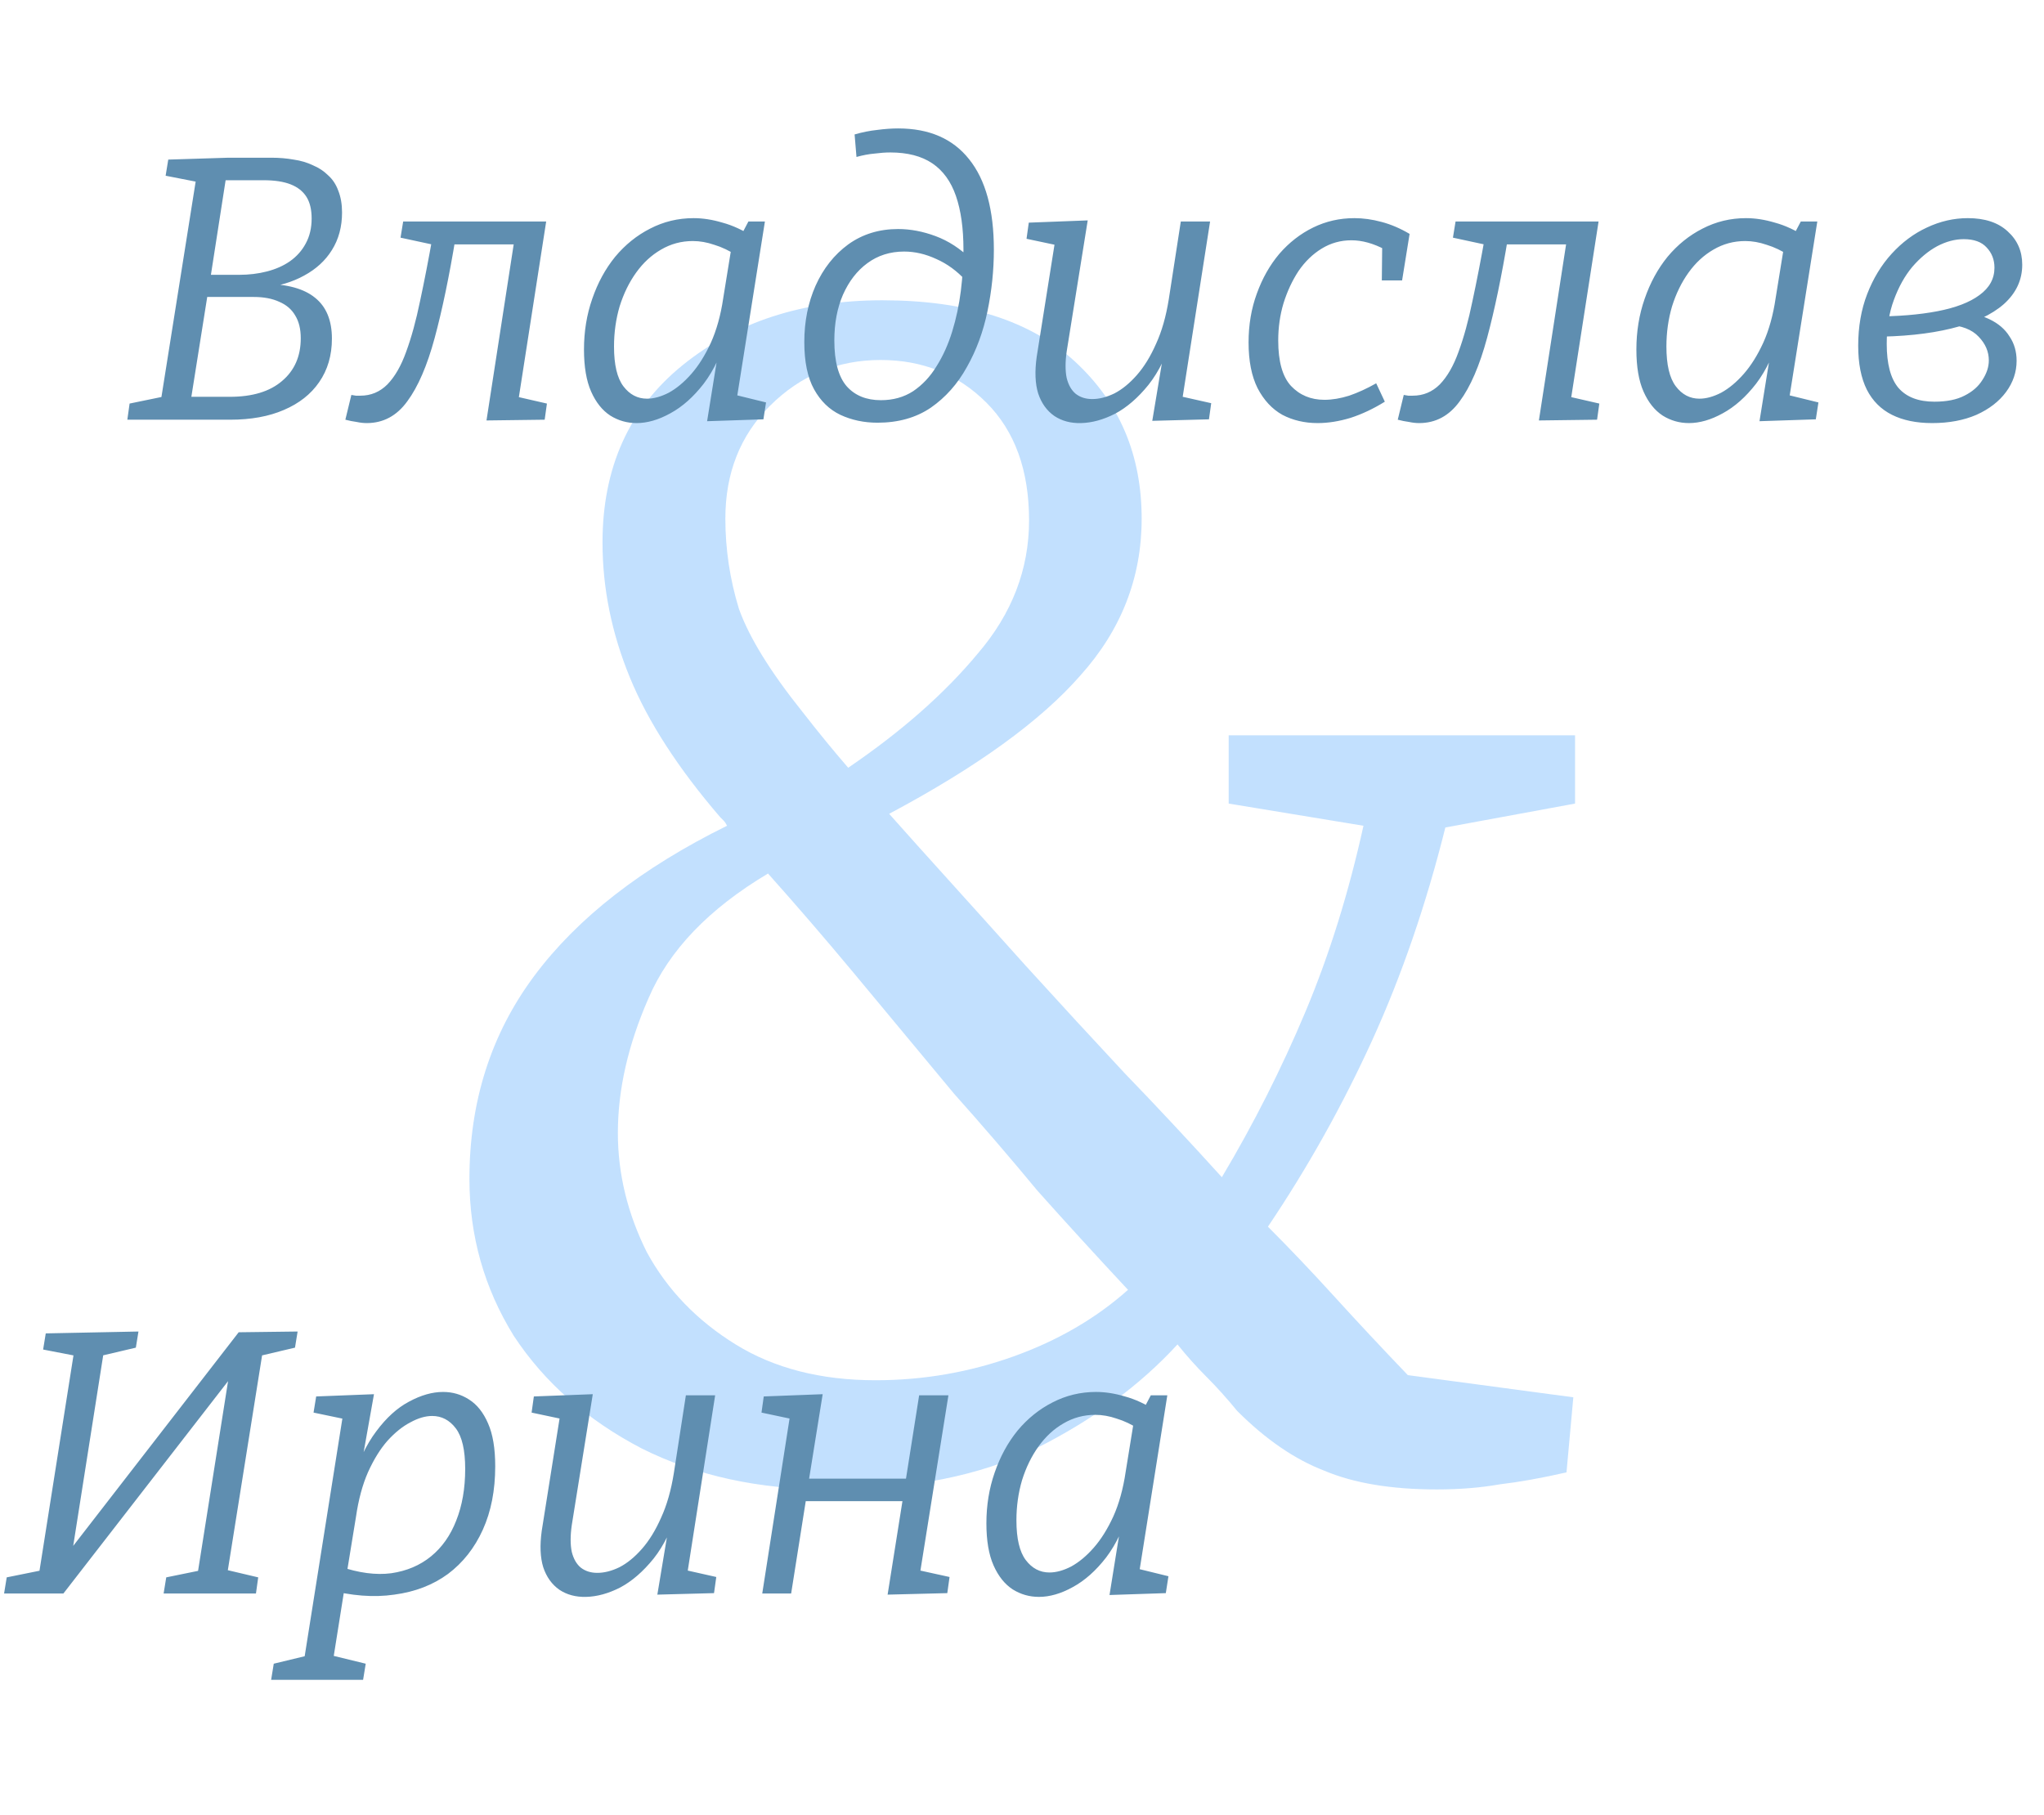 <?xml version="1.0" encoding="UTF-8"?> <svg xmlns="http://www.w3.org/2000/svg" width="599" height="532" viewBox="0 0 599 532" fill="none"><path d="M235.068 208.5C239.735 214.5 244.235 220 248.568 225C264.235 214.333 276.902 203.167 286.568 191.5C296.568 179.833 301.568 166.833 301.568 152.5C301.568 137.833 297.402 126.333 289.068 118C280.735 109.667 270.402 105.5 258.068 105.5C245.402 105.5 234.568 110 225.568 119C216.902 127.667 212.568 138.667 212.568 152C212.568 161 213.902 169.833 216.568 178.5C219.568 186.833 225.735 196.833 235.068 208.5ZM459.068 431.5C451.735 433.167 445.235 434.333 439.568 435C433.902 436 427.735 436.5 421.068 436.5C407.735 436.5 396.735 434.667 388.068 431C379.402 427.667 370.902 421.833 362.568 413.5C359.568 409.833 356.568 406.5 353.568 403.5C350.568 400.5 347.735 397.333 345.068 394C334.068 406 320.235 416.167 303.568 424.5C287.235 432.5 267.068 436.5 243.068 436.5C222.402 436.5 204.068 432.5 188.068 424.5C172.068 416.167 159.568 405.167 150.568 391.5C141.902 377.5 137.568 362.167 137.568 345.5C137.568 322.833 143.902 303 156.568 286C169.235 269 188.068 254.333 213.068 242C212.735 241.333 212.402 240.833 212.068 240.5C211.735 240.167 211.402 239.833 211.068 239.5C198.735 225.167 189.902 211.5 184.568 198.5C179.235 185.5 176.568 172.333 176.568 159C176.568 137 184.402 119.667 200.068 107C215.735 94.333 235.235 88 258.568 88C283.235 88 302.068 94 315.068 106C328.068 118 334.568 133.333 334.568 152C334.568 169.333 328.568 184.667 316.568 198C304.902 211.333 286.235 224.833 260.568 238.5C265.902 244.5 271.735 251 278.068 258C284.402 265 291.902 273.333 300.568 283C310.568 294 320.235 304.5 329.568 314.5C338.902 324.167 348.402 334.333 358.068 345C367.402 329.333 375.568 313.167 382.568 296.5C389.568 279.833 395.235 261.667 399.568 242L360.068 235.5V215.5H461.568V235.5L423.568 242.5C417.902 265.167 410.735 286 402.068 305C393.402 324 383.235 342.167 371.568 359.5C377.902 365.833 384.402 372.667 391.068 380C397.735 387.333 404.902 395 412.568 403L461.068 409.5L459.068 431.5ZM279.568 320.5C268.235 306.833 258.402 295 250.068 285C241.735 275 233.402 265.333 225.068 256C207.735 266.333 196.068 278.5 190.068 292.5C184.068 306.167 181.068 319.333 181.068 332C181.068 344 183.902 355.667 189.568 367C195.568 378 204.235 387 215.568 394C226.902 401 240.568 404.5 256.568 404.5C270.568 404.5 284.068 402.167 297.068 397.5C310.068 392.833 321.235 386.333 330.568 378C321.235 368 312.402 358.333 304.068 349C296.068 339.333 287.902 329.833 279.568 320.5Z" fill="#A9D3FD" fill-opacity="0.71"></path><path d="M1.198 467L1.968 462.27L12.858 460.07L11.318 461.94L21.768 395.72L22.868 397.48L12.638 395.5L13.408 390.77L40.578 390.22L39.808 394.95L29.028 397.48L30.458 395.83L20.558 458.75L18.908 456.33L69.948 390.44L87.218 390.22L86.448 394.95L75.668 397.48L77.098 395.39L66.538 461.61L65.878 459.96L75.668 462.27L75.008 467H47.948L48.718 462.27L59.498 460.07L57.848 461.61L67.638 399.68L70.608 399.9L18.578 467H1.198ZM79.456 492.3L80.226 487.57L92.986 484.49L88.696 489.11L100.576 414.2L101.896 416.07L91.886 413.98L92.656 409.25L109.596 408.59L105.636 430.81L103.216 434.33C104.976 428.317 107.323 423.367 110.256 419.48C113.189 415.52 116.379 412.623 119.826 410.79C123.346 408.883 126.683 407.93 129.836 407.93C132.623 407.93 135.153 408.663 137.426 410.13C139.773 411.597 141.643 413.943 143.036 417.17C144.429 420.323 145.126 424.503 145.126 429.71C145.126 436.75 143.916 442.947 141.496 448.3C139.076 453.653 135.666 457.98 131.266 461.28C126.866 464.507 121.623 466.523 115.536 467.33C109.523 468.21 102.923 467.697 95.736 465.79L101.016 465.13L97.166 489.33L94.086 484.38L107.176 487.57L106.406 492.3H79.456ZM101.456 462.05L99.586 459.08C105.159 460.987 110.183 461.647 114.656 461.06C119.203 460.4 123.089 458.75 126.316 456.11C129.543 453.47 131.999 449.987 133.686 445.66C135.446 441.26 136.326 436.2 136.326 430.48C136.326 424.98 135.409 421.02 133.576 418.6C131.743 416.18 129.433 414.97 126.646 414.97C124.666 414.97 122.539 415.593 120.266 416.84C117.993 418.013 115.756 419.81 113.556 422.23C111.429 424.65 109.523 427.73 107.836 431.47C106.223 435.137 105.049 439.5 104.316 444.56L101.456 462.05ZM171.737 467.99C168.73 468.063 166.127 467.367 163.927 465.9C161.727 464.36 160.15 462.16 159.197 459.3C158.317 456.44 158.17 452.883 158.757 448.63L164.257 413.98L165.137 415.96L155.787 413.98L156.447 409.25L173.717 408.59L167.557 446.98C167.117 450.06 167.117 452.663 167.557 454.79C168.07 456.843 168.95 458.383 170.197 459.41C171.517 460.437 173.13 460.95 175.037 460.95C177.09 460.95 179.253 460.4 181.527 459.3C183.8 458.127 186 456.33 188.127 453.91C190.253 451.49 192.123 448.447 193.737 444.78C195.423 441.113 196.67 436.75 197.477 431.69L200.997 408.92H209.577L201.327 461.72L200.117 459.96L209.907 462.16L209.247 466.89L192.637 467.33L196.267 445.55L198.907 441.59C197.073 447.823 194.617 452.883 191.537 456.77C188.457 460.583 185.193 463.407 181.747 465.24C178.3 467 174.963 467.917 171.737 467.99ZM223.378 467L231.738 413.43L232.508 415.96L223.158 413.98L223.818 409.25L241.088 408.59L236.688 435.98L234.708 433.34H268.038L265.068 436.09L269.358 408.92H277.938L269.468 461.94L268.258 459.96L278.268 462.16L277.608 466.89L260.118 467.33L264.848 437.52L266.938 439.94H233.608L236.578 437.08L231.848 467H223.378ZM304.466 467.99C301.68 467.99 299.113 467.257 296.766 465.79C294.42 464.25 292.55 461.903 291.156 458.75C289.763 455.597 289.066 451.49 289.066 446.43C289.066 441.15 289.873 436.2 291.486 431.58C293.1 426.887 295.336 422.78 298.196 419.26C301.13 415.74 304.54 412.99 308.426 411.01C312.386 408.957 316.64 407.93 321.186 407.93C323.9 407.93 326.723 408.37 329.656 409.25C332.663 410.057 335.743 411.487 338.896 413.54L335.046 413.1L337.246 408.92H342.086L333.286 464.36L330.316 458.97L342.416 461.94L341.646 466.89L325.146 467.44L328.666 445.55L331.196 441.48C329.51 447.493 327.163 452.48 324.156 456.44C321.15 460.327 317.886 463.223 314.366 465.13C310.92 467.037 307.62 467.99 304.466 467.99ZM307.546 460.84C309.526 460.84 311.653 460.253 313.926 459.08C316.2 457.833 318.4 456 320.526 453.58C322.653 451.16 324.56 448.117 326.246 444.45C327.933 440.71 329.143 436.347 329.876 431.36L332.406 415.74L333.946 418.93C331.673 417.463 329.436 416.4 327.236 415.74C325.11 415.007 323.02 414.64 320.966 414.64C317.593 414.64 314.476 415.483 311.616 417.17C308.83 418.783 306.41 421.02 304.356 423.88C302.303 426.74 300.69 430.04 299.516 433.78C298.416 437.52 297.866 441.443 297.866 445.55C297.866 450.903 298.783 454.79 300.616 457.21C302.45 459.63 304.76 460.84 307.546 460.84Z" fill="#5F8EB0"></path><path d="M77.028 84.39L77.578 83.18C84.178 83.253 89.092 84.61 92.318 87.25C95.618 89.89 97.268 93.887 97.268 99.24C97.268 104.153 96.022 108.407 93.528 112C91.108 115.52 87.662 118.233 83.188 120.14C78.788 122.047 73.545 123 67.458 123H37.318L37.978 118.27L48.648 116.07L47.108 117.61L57.558 51.83L58.658 53.48L48.538 51.5L49.308 46.77L66.908 46.22H79.558C81.832 46.22 83.995 46.403 86.048 46.77C88.102 47.063 89.972 47.613 91.658 48.42C93.418 49.153 94.922 50.143 96.168 51.39C97.488 52.563 98.478 54.067 99.138 55.9C99.872 57.733 100.238 59.86 100.238 62.28C100.238 66.46 99.248 70.127 97.268 73.28C95.362 76.36 92.648 78.853 89.128 80.76C85.682 82.667 81.648 83.877 77.028 84.39ZM77.248 52.82H64.378L66.358 51.28L61.518 82.41L60.308 80.54H70.098C72.958 80.54 75.672 80.21 78.238 79.55C80.805 78.89 83.042 77.9 84.948 76.58C86.928 75.187 88.468 73.463 89.568 71.41C90.742 69.283 91.328 66.827 91.328 64.04C91.328 61.4 90.815 59.273 89.788 57.66C88.762 56.047 87.222 54.837 85.168 54.03C83.115 53.223 80.475 52.82 77.248 52.82ZM67.348 116.29C73.948 116.29 79.045 114.75 82.638 111.67C86.305 108.59 88.138 104.41 88.138 99.13C88.138 96.417 87.588 94.18 86.488 92.42C85.462 90.66 83.922 89.34 81.868 88.46C79.815 87.507 77.322 87.03 74.388 87.03H59.098L61.078 84.83L55.798 118.05L54.038 116.29H67.348ZM101.208 123L102.968 115.74C103.408 115.813 103.848 115.887 104.288 115.96C104.728 115.96 105.168 115.96 105.608 115.96C108.688 115.96 111.328 114.86 113.528 112.66C115.728 110.387 117.561 107.197 119.028 103.09C120.568 98.91 121.924 93.96 123.098 88.24C124.344 82.447 125.591 76.03 126.838 68.99L128.598 72.07L117.378 69.65L118.148 64.92H160.058L151.918 117.28L151.148 116.18L160.278 118.27L159.618 123L142.568 123.22L150.928 69.1L151.918 71.63H130.468L133.548 69.43C131.641 81.017 129.588 90.88 127.388 99.02C125.188 107.16 122.511 113.357 119.358 117.61C116.278 121.863 112.318 123.99 107.478 123.99C106.524 123.99 105.534 123.88 104.508 123.66C103.408 123.513 102.308 123.293 101.208 123ZM186.539 123.99C183.752 123.99 181.185 123.257 178.839 121.79C176.492 120.25 174.622 117.903 173.229 114.75C171.835 111.597 171.139 107.49 171.139 102.43C171.139 97.15 171.945 92.2 173.559 87.58C175.172 82.887 177.409 78.78 180.269 75.26C183.202 71.74 186.612 68.99 190.499 67.01C194.459 64.957 198.712 63.93 203.259 63.93C205.972 63.93 208.795 64.37 211.729 65.25C214.735 66.057 217.815 67.487 220.969 69.54L217.119 69.1L219.319 64.92H224.159L215.359 120.36L212.389 114.97L224.489 117.94L223.719 122.89L207.219 123.44L210.739 101.55L213.269 97.48C211.582 103.493 209.235 108.48 206.229 112.44C203.222 116.327 199.959 119.223 196.439 121.13C192.992 123.037 189.692 123.99 186.539 123.99ZM189.619 116.84C191.599 116.84 193.725 116.253 195.999 115.08C198.272 113.833 200.472 112 202.599 109.58C204.725 107.16 206.632 104.117 208.319 100.45C210.005 96.71 211.215 92.347 211.949 87.36L214.479 71.74L216.019 74.93C213.745 73.463 211.509 72.4 209.309 71.74C207.182 71.007 205.092 70.64 203.039 70.64C199.665 70.64 196.549 71.483 193.689 73.17C190.902 74.783 188.482 77.02 186.429 79.88C184.375 82.74 182.762 86.04 181.589 89.78C180.489 93.52 179.939 97.443 179.939 101.55C179.939 106.903 180.855 110.79 182.689 113.21C184.522 115.63 186.832 116.84 189.619 116.84ZM257.154 123.88C253.194 123.88 249.564 123.11 246.264 121.57C243.038 120.03 240.471 117.537 238.564 114.09C236.658 110.643 235.704 106.023 235.704 100.23C235.704 94.217 236.804 88.717 239.004 83.73C241.278 78.67 244.468 74.637 248.574 71.63C252.754 68.623 257.631 67.12 263.204 67.12C266.798 67.12 270.464 67.817 274.204 69.21C277.944 70.603 281.391 72.84 284.544 75.92L283.004 82.19C280.438 79.403 277.578 77.313 274.424 75.92C271.271 74.453 268.118 73.72 264.964 73.72C260.858 73.72 257.264 74.857 254.184 77.13C251.178 79.33 248.794 82.41 247.034 86.37C245.348 90.257 244.504 94.73 244.504 99.79C244.504 105.95 245.714 110.423 248.134 113.21C250.554 115.923 253.891 117.28 258.144 117.28C261.738 117.28 264.891 116.4 267.604 114.64C270.318 112.807 272.591 110.387 274.424 107.38C276.331 104.373 277.871 100.963 279.044 97.15C280.218 93.337 281.061 89.377 281.574 85.27C282.088 81.09 282.344 77.057 282.344 73.17C282.344 66.937 281.611 61.693 280.144 57.44C278.678 53.187 276.368 49.997 273.214 47.87C270.061 45.743 265.954 44.68 260.894 44.68C259.501 44.68 257.961 44.79 256.274 45.01C254.588 45.157 252.828 45.487 250.994 46L250.444 39.4C252.718 38.74 254.918 38.3 257.044 38.08C259.244 37.787 261.298 37.64 263.204 37.64C272.298 37.64 279.228 40.647 283.994 46.66C288.834 52.673 291.254 61.51 291.254 73.17C291.254 79.183 290.631 85.197 289.384 91.21C288.138 97.223 286.121 102.687 283.334 107.6C280.621 112.513 277.101 116.473 272.774 119.48C268.448 122.413 263.241 123.88 257.154 123.88ZM316.778 123.99C313.771 124.063 311.168 123.367 308.968 121.9C306.768 120.36 305.191 118.16 304.238 115.3C303.358 112.44 303.211 108.883 303.798 104.63L309.298 69.98L310.178 71.96L300.828 69.98L301.488 65.25L318.758 64.59L312.598 102.98C312.158 106.06 312.158 108.663 312.598 110.79C313.111 112.843 313.991 114.383 315.238 115.41C316.558 116.437 318.171 116.95 320.078 116.95C322.131 116.95 324.294 116.4 326.568 115.3C328.841 114.127 331.041 112.33 333.168 109.91C335.294 107.49 337.164 104.447 338.778 100.78C340.464 97.113 341.711 92.75 342.518 87.69L346.038 64.92H354.618L346.368 117.72L345.158 115.96L354.948 118.16L354.288 122.89L337.678 123.33L341.308 101.55L343.948 97.59C342.114 103.823 339.658 108.883 336.578 112.77C333.498 116.583 330.234 119.407 326.788 121.24C323.341 123 320.004 123.917 316.778 123.99ZM386.137 123.99C382.324 123.99 378.877 123.183 375.797 121.57C372.79 119.883 370.37 117.28 368.537 113.76C366.777 110.24 365.897 105.767 365.897 100.34C365.897 95.207 366.704 90.44 368.317 86.04C369.93 81.567 372.13 77.68 374.917 74.38C377.777 71.08 381.077 68.513 384.817 66.68C388.557 64.847 392.59 63.93 396.917 63.93C399.484 63.93 402.124 64.297 404.837 65.03C407.624 65.763 410.374 66.937 413.087 68.55L410.887 82.19H404.947L405.057 71.85L405.937 73.17C402.49 71.337 399.19 70.42 396.037 70.42C392.884 70.42 389.987 71.227 387.347 72.84C384.707 74.453 382.434 76.653 380.527 79.44C378.694 82.227 377.227 85.38 376.127 88.9C375.1 92.347 374.587 95.977 374.587 99.79C374.587 105.95 375.834 110.387 378.327 113.1C380.894 115.813 384.157 117.17 388.117 117.17C390.39 117.17 392.81 116.767 395.377 115.96C397.944 115.08 400.584 113.87 403.297 112.33L405.827 117.72C402.527 119.773 399.19 121.35 395.817 122.45C392.444 123.477 389.217 123.99 386.137 123.99ZM409.616 123L411.376 115.74C411.816 115.813 412.256 115.887 412.696 115.96C413.136 115.96 413.576 115.96 414.016 115.96C417.096 115.96 419.736 114.86 421.936 112.66C424.136 110.387 425.969 107.197 427.436 103.09C428.976 98.91 430.333 93.96 431.506 88.24C432.753 82.447 433.999 76.03 435.246 68.99L437.006 72.07L425.786 69.65L426.556 64.92H468.466L460.326 117.28L459.556 116.18L468.686 118.27L468.026 123L450.976 123.22L459.336 69.1L460.326 71.63H438.876L441.956 69.43C440.049 81.017 437.996 90.88 435.796 99.02C433.596 107.16 430.919 113.357 427.766 117.61C424.686 121.863 420.726 123.99 415.886 123.99C414.933 123.99 413.943 123.88 412.916 123.66C411.816 123.513 410.716 123.293 409.616 123ZM494.947 123.99C492.16 123.99 489.593 123.257 487.247 121.79C484.9 120.25 483.03 117.903 481.637 114.75C480.243 111.597 479.547 107.49 479.547 102.43C479.547 97.15 480.353 92.2 481.967 87.58C483.58 82.887 485.817 78.78 488.677 75.26C491.61 71.74 495.02 68.99 498.907 67.01C502.867 64.957 507.12 63.93 511.667 63.93C514.38 63.93 517.203 64.37 520.137 65.25C523.143 66.057 526.223 67.487 529.377 69.54L525.527 69.1L527.727 64.92H532.567L523.767 120.36L520.797 114.97L532.897 117.94L532.127 122.89L515.627 123.44L519.147 101.55L521.677 97.48C519.99 103.493 517.643 108.48 514.637 112.44C511.63 116.327 508.367 119.223 504.847 121.13C501.4 123.037 498.1 123.99 494.947 123.99ZM498.027 116.84C500.007 116.84 502.133 116.253 504.407 115.08C506.68 113.833 508.88 112 511.007 109.58C513.133 107.16 515.04 104.117 516.727 100.45C518.413 96.71 519.623 92.347 520.357 87.36L522.887 71.74L524.427 74.93C522.153 73.463 519.917 72.4 517.717 71.74C515.59 71.007 513.5 70.64 511.447 70.64C508.073 70.64 504.957 71.483 502.097 73.17C499.31 74.783 496.89 77.02 494.837 79.88C492.783 82.74 491.17 86.04 489.997 89.78C488.897 93.52 488.347 97.443 488.347 101.55C488.347 106.903 489.263 110.79 491.097 113.21C492.93 115.63 495.24 116.84 498.027 116.84ZM566.222 123.99C561.602 123.99 557.679 123.183 554.452 121.57C551.226 119.957 548.769 117.5 547.082 114.2C545.396 110.827 544.552 106.537 544.552 101.33C544.552 95.757 545.432 90.697 547.192 86.15C548.952 81.603 551.336 77.68 554.342 74.38C557.422 71.007 560.869 68.44 564.682 66.68C568.569 64.847 572.566 63.93 576.672 63.93C581.659 63.93 585.546 65.213 588.332 67.78C591.192 70.347 592.622 73.61 592.622 77.57C592.622 82.043 590.826 85.893 587.232 89.12C583.639 92.273 578.506 94.657 571.832 96.27C565.232 97.883 557.386 98.69 548.292 98.69L548.952 92.75C556.139 92.75 562.409 92.237 567.762 91.21C573.116 90.183 577.222 88.607 580.082 86.48C583.016 84.353 584.482 81.677 584.482 78.45C584.482 76.103 583.712 74.123 582.172 72.51C580.706 70.897 578.469 70.09 575.462 70.09C572.896 70.09 570.292 70.787 567.652 72.18C565.086 73.573 562.666 75.59 560.392 78.23C558.192 80.87 556.396 84.097 555.002 87.91C553.609 91.65 552.912 95.94 552.912 100.78C552.912 106.647 554.049 110.937 556.322 113.65C558.669 116.363 562.189 117.72 566.882 117.72C570.476 117.72 573.409 117.133 575.682 115.96C578.029 114.787 579.789 113.247 580.962 111.34C582.209 109.433 582.832 107.527 582.832 105.62C582.832 103.053 581.842 100.743 579.862 98.69C577.882 96.563 574.839 95.39 570.732 95.17L573.482 91.1C577.149 91.467 580.302 92.273 582.942 93.52C585.582 94.767 587.562 96.453 588.882 98.58C590.276 100.633 590.972 103.017 590.972 105.73C590.972 109.03 589.946 112.073 587.892 114.86C585.839 117.647 582.942 119.883 579.202 121.57C575.462 123.183 571.136 123.99 566.222 123.99Z" fill="#5F8EB0"></path></svg> 